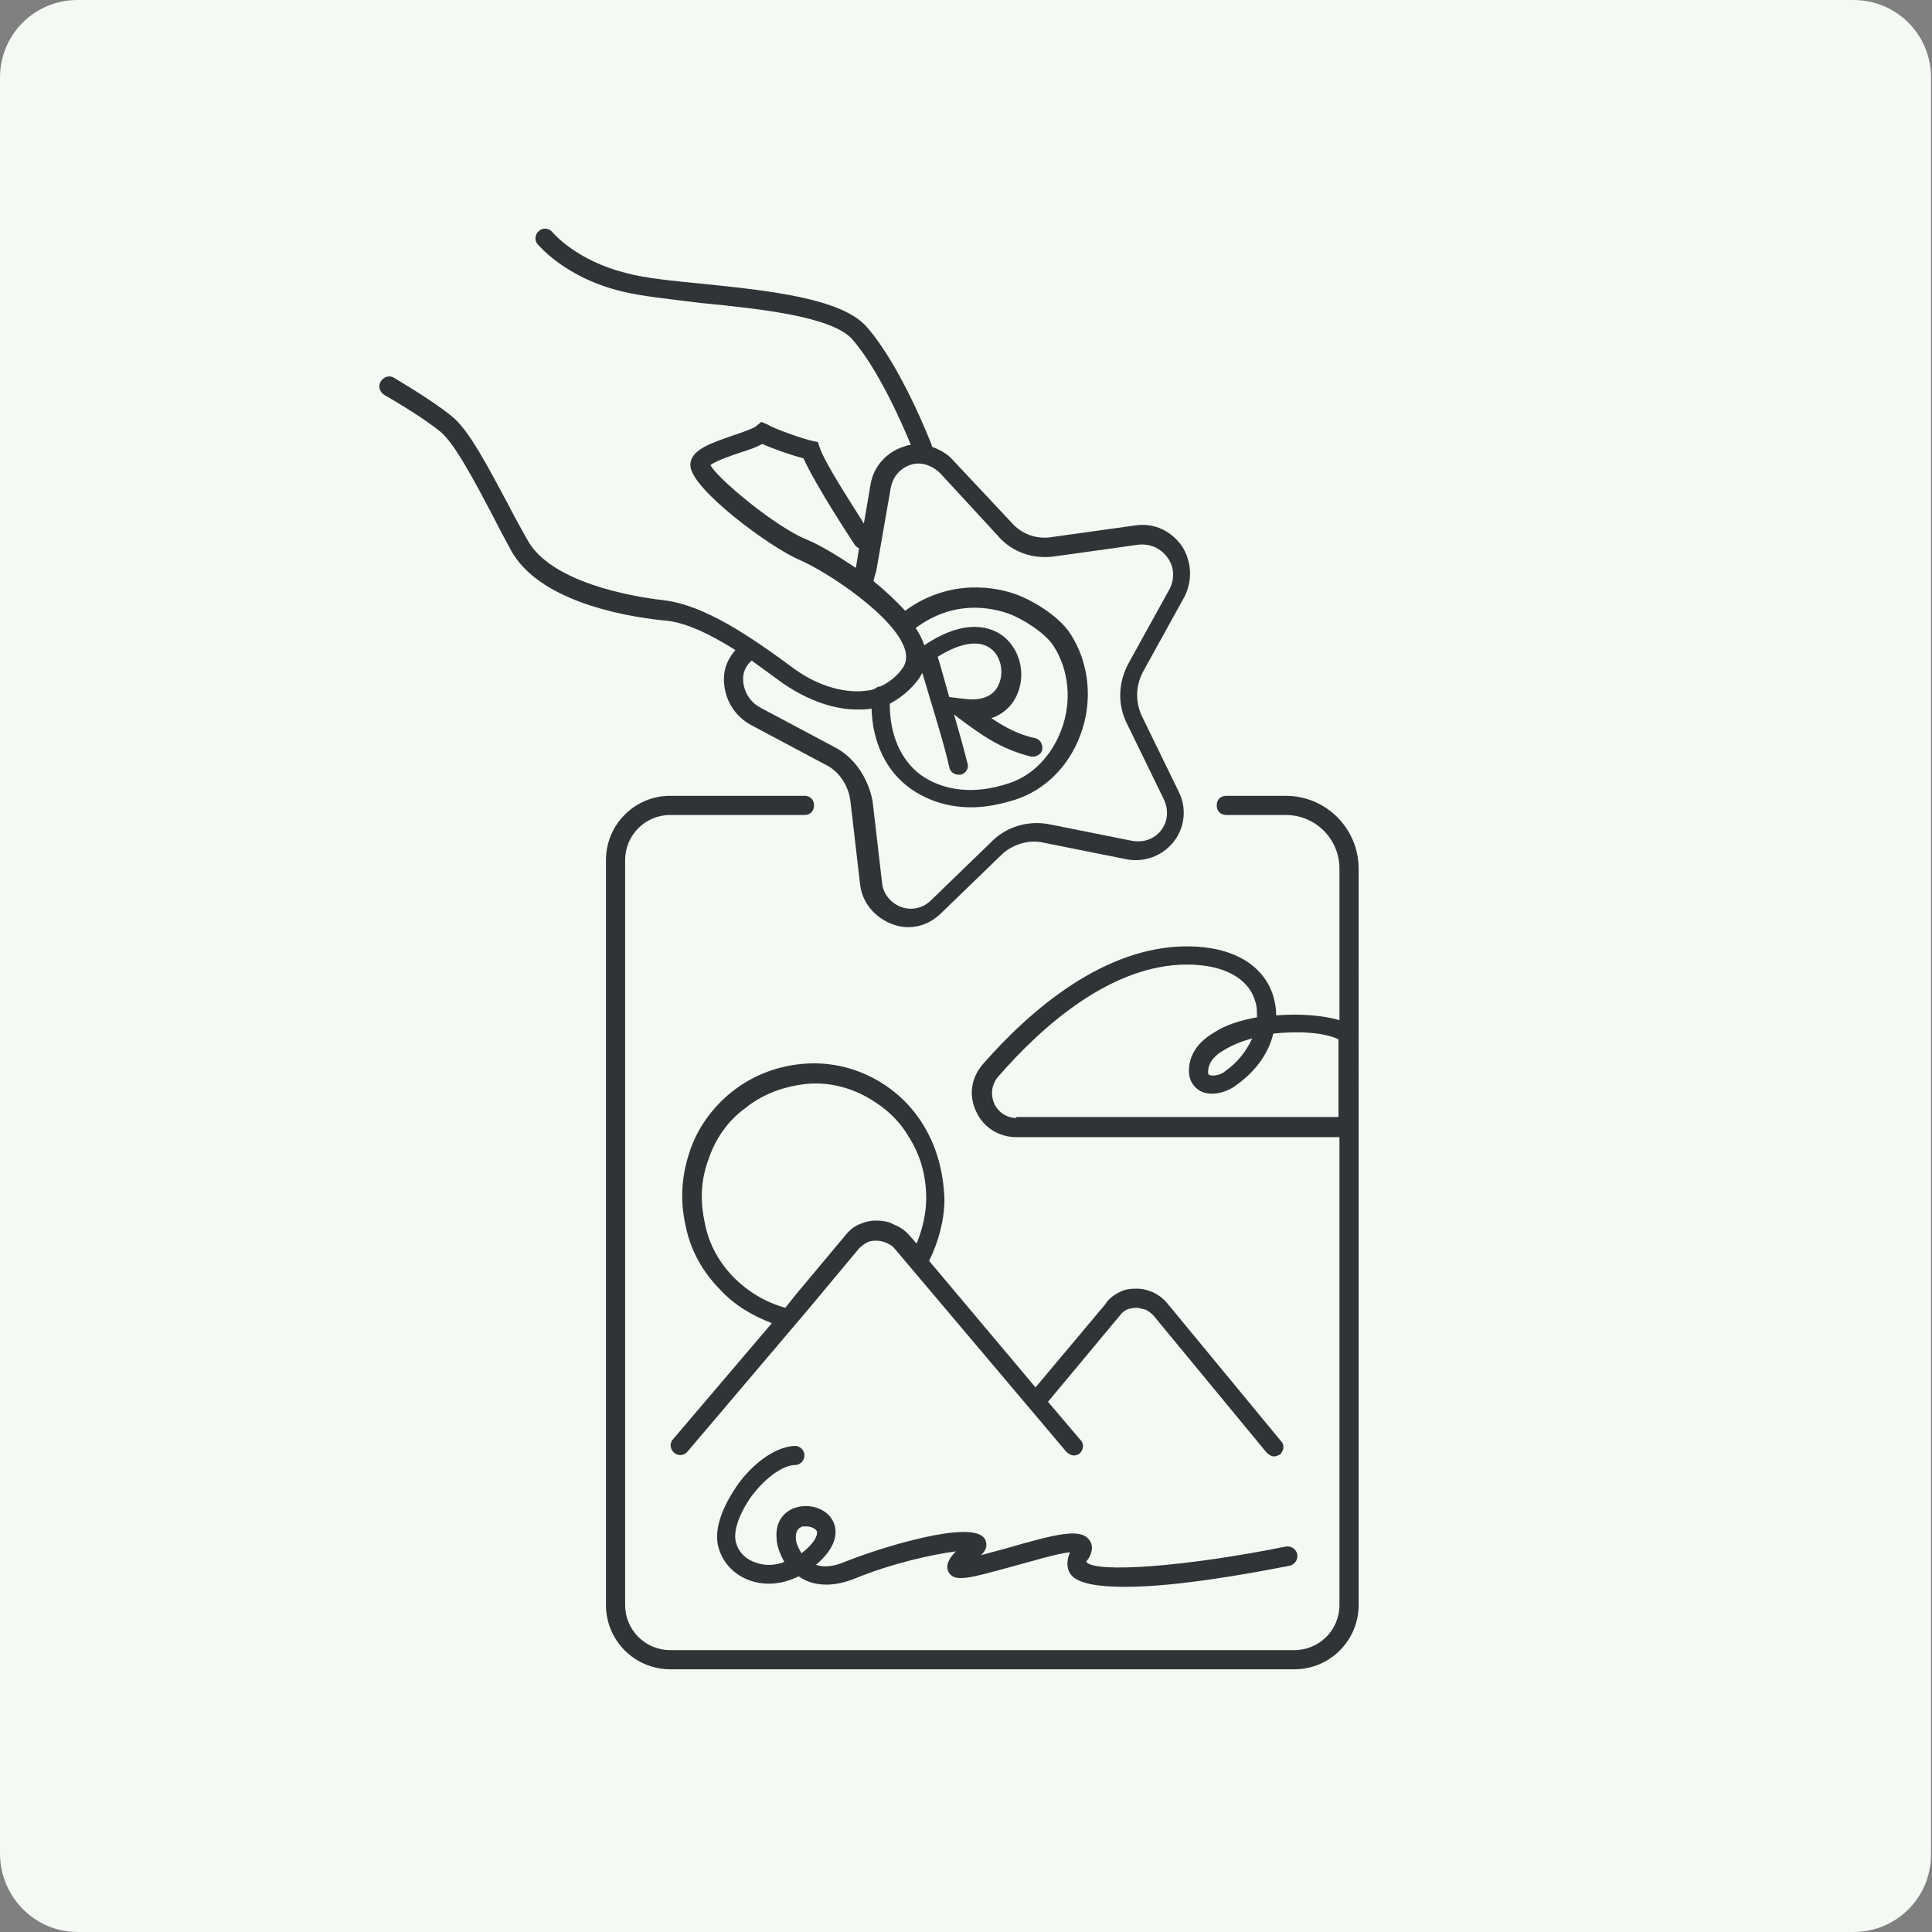 <svg version="1.1" id="Layer_1" xmlns="http://www.w3.org/2000/svg" xmlns:xlink="http://www.w3.org/1999/xlink" x="0px" y="0px" viewBox="0 0 201.5 201.5" style="enable-background:new 0 0 201.5 201.5;" xml:space="preserve">
<rect x="0" y="0" width="201.5" height="201.5" fill="#808080" stroke="none"/>
<style type="text/css">
	.st0{fill:#f4f9f4;}
	.st1{fill:#313436;}
</style>
<path class="st0" d="M8.1,201.5h185.2c4.5,0,8.1-3.6,8.1-8.1V8.1c0-4.5-3.6-8.1-8.1-8.1H8.1C3.6,0,0,3.6,0,8.1v185.2  C0,197.8,3.6,201.5,8.1,201.5z" fill="#000000"/>
<g>
	<path class="st1" d="M134.1,83h-6.2c-0.6,0-1,0.4-1,1s0.4,1,1,1h6.2c3.1,0,5.6,2.5,5.6,5.6v15.8c-1.7-0.5-4.1-0.7-6.6-0.5   c0-0.7-0.1-1.3-0.3-2c-1-3.3-4.3-5.2-9-5.2c-8.7,0-16.4,6.7-21.3,12.3c-1.2,1.4-1.5,3.2-0.7,4.9c0.7,1.6,2.3,2.7,4.2,2.7h33.7v48.8   c0,2.6-2.1,4.7-4.7,4.7H69.9c-2.6,0-4.7-2.1-4.7-4.7V89.7c0-2.6,2.1-4.7,4.7-4.7h14c0.6,0,1-0.4,1-1s-0.4-1-1-1h-14   c-3.7,0-6.7,3-6.7,6.7v77.7c0,3.7,3,6.7,6.7,6.7H135c3.7,0,6.7-3,6.7-6.7V90.6C141.7,86.4,138.3,83,134.1,83z M106,116.6   c-1,0-1.9-0.6-2.3-1.5c-0.4-0.9-0.3-2,0.4-2.8c4.6-5.3,11.8-11.7,19.7-11.7c3.8,0,6.4,1.4,7.1,3.8c0.2,0.5,0.2,1.1,0.2,1.7   c-1.7,0.3-3.3,0.8-4.5,1.6c-2.2,1.3-2.6,2.9-2.6,4c0,1,0.5,1.7,1.2,2.1c1.2,0.6,2.8,0.1,3.7-0.6c2-1.4,3.4-3.3,3.9-5.4   c2.7-0.3,5.4-0.1,6.8,0.6v8.1H106z M130.6,108.3c-0.6,1.3-1.5,2.5-2.8,3.4c-0.4,0.4-1.3,0.6-1.7,0.4c0,0-0.1,0-0.1-0.3   c0-0.9,0.6-1.7,1.7-2.3C128.5,109,129.5,108.6,130.6,108.3z" fill="#000000"/>
	<path class="st1" d="M96.4,117.5c-1.3-2.2-3.2-4-5.6-5.2c-2.4-1.2-5-1.6-7.5-1.3c-2.6,0.3-5,1.3-7,2.9c-2,1.6-3.6,3.8-4.4,6.3   c-0.8,2.4-1,5-0.4,7.6c0.5,2.6,1.8,4.9,3.7,6.8c1.4,1.5,3.2,2.6,5.3,3.4l-10.3,12.1c-0.4,0.4-0.3,1.1,0.1,1.4   c0.4,0.4,1.1,0.3,1.4-0.1l12.9-15.2l5-6c0.2-0.2,0.6-0.5,0.8-0.6c0.4-0.2,0.7-0.2,1-0.2c0.4,0,0.7,0.1,1,0.2   c0.4,0.2,0.6,0.3,0.8,0.5l18,21.3c0.2,0.2,0.5,0.4,0.8,0.4c0.2,0,0.5-0.1,0.6-0.2c0.4-0.4,0.5-1,0.1-1.4l-3.4-4l7.5-9   c0.2-0.3,0.5-0.5,0.7-0.6c0.2-0.1,0.6-0.2,1-0.2c0.3,0,0.6,0.1,1,0.2c0.2,0.1,0.5,0.3,0.8,0.6l11.8,14.3c0.2,0.2,0.5,0.4,0.8,0.4   c0.2,0,0.4-0.1,0.6-0.2c0.4-0.4,0.5-1,0.1-1.4l-11.8-14.3c-0.4-0.5-0.9-0.9-1.5-1.2c-0.7-0.3-1.2-0.4-1.8-0.4   c-0.7,0-1.3,0.1-1.8,0.4c-0.6,0.3-1.1,0.7-1.4,1.2l-7.3,8.7l-11.1-13.2c1-2,1.6-4.3,1.6-6.4C98.4,122.2,97.7,119.7,96.4,117.5z    M93.2,127.7c-0.5-0.3-1.2-0.4-1.8-0.4c-0.6,0-1.1,0.1-1.8,0.4c-0.5,0.2-1,0.6-1.4,1.1l-5.1,6.1l-1.2,1.5c-2.1-0.6-3.9-1.7-5.3-3.1   c-1.6-1.6-2.7-3.6-3.1-5.8c-0.5-2.3-0.4-4.5,0.4-6.6c0.7-2.1,2-4,3.8-5.3c1.7-1.4,3.8-2.2,6-2.5c2.1-0.3,4.3,0.1,6.3,1.1   c2.1,1.1,3.7,2.5,4.8,4.4c1.2,1.9,1.8,4,1.8,6.4c0,1.6-0.4,3.2-1,4.7l-0.7-0.8C94.3,128.2,93.7,127.9,93.2,127.7z" fill="#000000"/>
	<path class="st1" d="M111.6,164.1c0.7,1.1,3,1.4,5.8,1.4c5.4,0,13-1.4,17.1-2.2c0.5-0.1,0.9-0.6,0.8-1.2c-0.1-0.5-0.6-0.9-1.2-0.8   c-10.4,2.1-19.9,2.8-20.8,1.6c0,0,0-0.1,0.2-0.3c0.6-1,0.4-1.6,0.1-2c-0.9-1.2-3.2-0.7-8.7,0.9c-0.8,0.2-1.8,0.5-2.6,0.7   c0.8-0.7,0.6-1.4,0.4-1.7c-1.2-2.1-10.9,0.9-14.6,2.4c-1.2,0.5-2.2,0.6-3,0.3c2.4-2,2.2-3.7,1.8-4.5c-0.6-1.3-2.3-1.9-3.8-1.5   c-1.1,0.3-2.3,1.3-2.1,3.3c0,0.6,0.3,1.5,0.8,2.4c-1,0.4-2,0.4-2.9,0.1c-1-0.3-1.8-1-2.1-2c-0.4-1.1,0.2-2.9,1.4-4.7   c1.4-2,3.4-3.5,4.7-3.5c0.6,0,1-0.5,1-1c0-0.6-0.5-1-1-1c-2.4,0.1-4.9,2.4-6.2,4.4c-1.6,2.4-2.3,4.7-1.7,6.4   c0.5,1.6,1.8,2.8,3.4,3.3c1.6,0.5,3.3,0.3,4.9-0.5c0.1,0.1,0.2,0.1,0.3,0.2c1,0.6,2.8,1.1,5.4,0.1c4.1-1.7,8.4-2.6,10.7-2.9   c-0.7,0.7-1.1,1.4-0.8,2.1c0.6,1.2,2.2,0.7,6.6-0.5c1.9-0.5,4.8-1.4,6.1-1.5C111.1,163,111.4,163.8,111.6,164.1z M83.6,162   C83.6,162,83.6,162,83.6,162c-0.4-0.6-0.6-1.2-0.6-1.6c0-0.7,0.2-1,0.7-1.2c0.1,0,0.2,0,0.4,0c0.5,0,0.9,0.2,1.1,0.5   C85.3,160.1,85,160.9,83.6,162z" fill="#000000"/>
	<path class="st1" d="M76.7,67.8c-0.7,0.8-1.2,1.8-1.2,3c0,2,1,3.8,2.8,4.8l7.7,4.1c1.5,0.7,2.5,2.2,2.7,3.9l1,8.6   c0.2,1.9,1.5,3.5,3.4,4.2c0.5,0.2,1.1,0.3,1.6,0.3c1.3,0,2.5-0.5,3.5-1.5l6.2-6c1.1-1.1,2.9-1.7,4.5-1.3l8.5,1.7   c1.9,0.4,3.8-0.3,5-1.8c1.2-1.5,1.4-3.6,0.5-5.3l-3.8-7.8c-0.7-1.5-0.7-3.2,0.2-4.8l4.2-7.6c0.9-1.7,0.8-3.7-0.2-5.3   c-1.1-1.6-2.9-2.5-4.9-2.2l-8.6,1.2c-1.7,0.3-3.3-0.3-4.4-1.6L99.4,48c-0.6-0.7-1.4-1.1-2.2-1.4c0,0,0-0.1,0-0.1   c-0.1-0.3-3.2-8.3-6.8-12.4c-2.6-3-10.3-3.8-17.1-4.5c-3.1-0.3-6.1-0.6-7.9-1.1c-5.3-1.3-7.7-4.2-7.8-4.3c-0.3-0.4-1-0.5-1.4-0.1   c-0.4,0.3-0.5,1-0.1,1.4c0.1,0.1,2.9,3.5,8.8,4.9c2,0.5,5,0.8,8.2,1.2c6.1,0.6,13.7,1.4,15.8,3.8c2.7,3.1,5.2,8.8,6.1,11   c-0.3,0-0.5,0.1-0.8,0.2c-1.8,0.6-3.1,2.1-3.4,3.9l-0.7,4.1c-1.5-2.4-4-6.2-4.6-7.9l-0.2-0.6L84.8,46c-1-0.2-4.1-1.3-4.7-1.7   L79.4,44l-0.6,0.5c-0.3,0.2-1.4,0.6-2.3,0.9c-2.3,0.8-4.5,1.5-4.5,3.1c0,2.5,8.5,8.7,11.4,9.9c2.8,1.2,10,5.9,11,9.4   c0.2,0.7,0.1,1.3-0.2,1.8c-0.6,0.9-1.5,1.6-2.4,2c-0.2,0-0.4,0.1-0.5,0.2c-0.2,0.1-0.5,0.2-0.7,0.2c-2.3,0.4-5.2-0.4-7.7-2.2   c-4.6-3.4-9.4-6.7-13.7-7.2c-3.5-0.4-11.8-1.9-14.2-6.3c-0.6-1.1-1.3-2.3-1.9-3.5c-2.2-4.1-4.2-8-6-9.4c-2.2-1.8-5.9-3.9-6-4   c-0.5-0.3-1.1-0.1-1.4,0.4c-0.3,0.5-0.1,1.1,0.4,1.4c0,0,3.7,2.1,5.8,3.8c1.5,1.2,3.6,5.2,5.5,8.8c0.6,1.2,1.3,2.5,1.9,3.6   c2.8,5.1,11.1,6.8,15.8,7.3C71.3,64.8,74,66.1,76.7,67.8z M74.1,48.5c0.5-0.4,2.2-1,3.1-1.3c1-0.3,1.8-0.6,2.3-0.9   c1.1,0.5,3.1,1.2,4.3,1.5c1.3,2.9,5.2,8.8,5.4,9.1c0.1,0.1,0.2,0.2,0.4,0.3l-0.3,1.8c0,0.1,0,0.2-0.1,0.2c-1.9-1.3-3.8-2.4-5-2.9   C80.9,55,74.7,49.8,74.1,48.5z M95.9,70.7c0.1-0.2,0.2-0.4,0.3-0.5c0.4,1.3,0.8,2.7,1.2,4c0.6,2,1.2,4,1.6,5.8   c0.1,0.5,0.5,0.8,1,0.8c0.1,0,0.2,0,0.2,0c0.5-0.1,0.9-0.7,0.7-1.2c-0.4-1.6-0.9-3.4-1.4-5.1l0.5,0.4c2.3,1.7,4.3,3.2,7.5,4   c0.5,0.1,1.1-0.2,1.2-0.7c0.1-0.5-0.2-1.1-0.7-1.2c-1.8-0.4-3.1-1.1-4.6-2.1c1.2-0.4,2.2-1.3,2.7-2.5c0.9-2.1,0.3-4.6-1.4-6   c-1-0.8-3.7-2.2-8.3,0.9c-0.2-0.6-0.5-1.2-0.9-1.8c3.9-2.9,7.7-2.2,9.7-1.5c1.6,0.6,3.9,2.1,4.7,3.4c1.6,2.5,1.9,5.8,0.8,8.7   c-1,2.7-3,4.8-5.5,5.6c-3.6,1.2-6.8,0.8-9.2-0.9c-2.1-1.6-3.2-4.2-3.2-7.4C94.1,72.7,95.1,71.8,95.9,70.7z M97.8,68.5   c2.4-1.5,4.4-1.8,5.6-0.8c1,0.8,1.3,2.4,0.8,3.6c-0.5,1.3-1.8,1.8-3.5,1.6L99,72.7C98.6,71.3,98.2,69.8,97.8,68.5z M89.4,74   c0.5,0,1,0,1.5-0.1c0.1,3.5,1.5,6.5,4,8.3c1.8,1.3,4,2,6.4,2c1.5,0,3-0.3,4.6-0.8c3.1-1,5.6-3.5,6.8-6.8c1.3-3.5,0.9-7.4-1-10.4   c-1.1-1.8-3.8-3.5-5.7-4.2c-1.9-0.7-6.8-1.8-11.6,1.7c-1-1.1-2.1-2.1-3.3-3.1c0.1-0.4,0.2-0.8,0.3-1.1l1.5-8.6c0.2-1.1,0.9-2,2-2.4   c1.1-0.4,2.3,0,3.2,0.9l5.9,6.4c1.5,1.8,3.8,2.6,6.2,2.2l8.6-1.2c1.2-0.1,2.3,0.4,3,1.4c0.7,1,0.7,2.2,0.2,3.2l-4.2,7.6   c-1.2,2.1-1.3,4.5-0.2,6.6l3.8,7.8c0.5,1.1,0.4,2.3-0.3,3.2c-0.7,0.9-1.8,1.3-3,1.1l-8.5-1.7c-2.3-0.5-4.7,0.2-6.3,1.9l-6.2,6   c-0.8,0.8-2,1.1-3.1,0.7c-1.1-0.4-1.9-1.4-2-2.5l-1-8.6C90.5,81,89,78.9,87,77.9l-7.7-4.1c-1.3-0.7-1.8-2-1.8-3   c0-0.8,0.4-1.5,0.9-1.9c1.1,0.8,2.2,1.6,3.3,2.4C84.2,73,86.9,74,89.4,74z" fill="#000000"/>
</g>
</svg>
